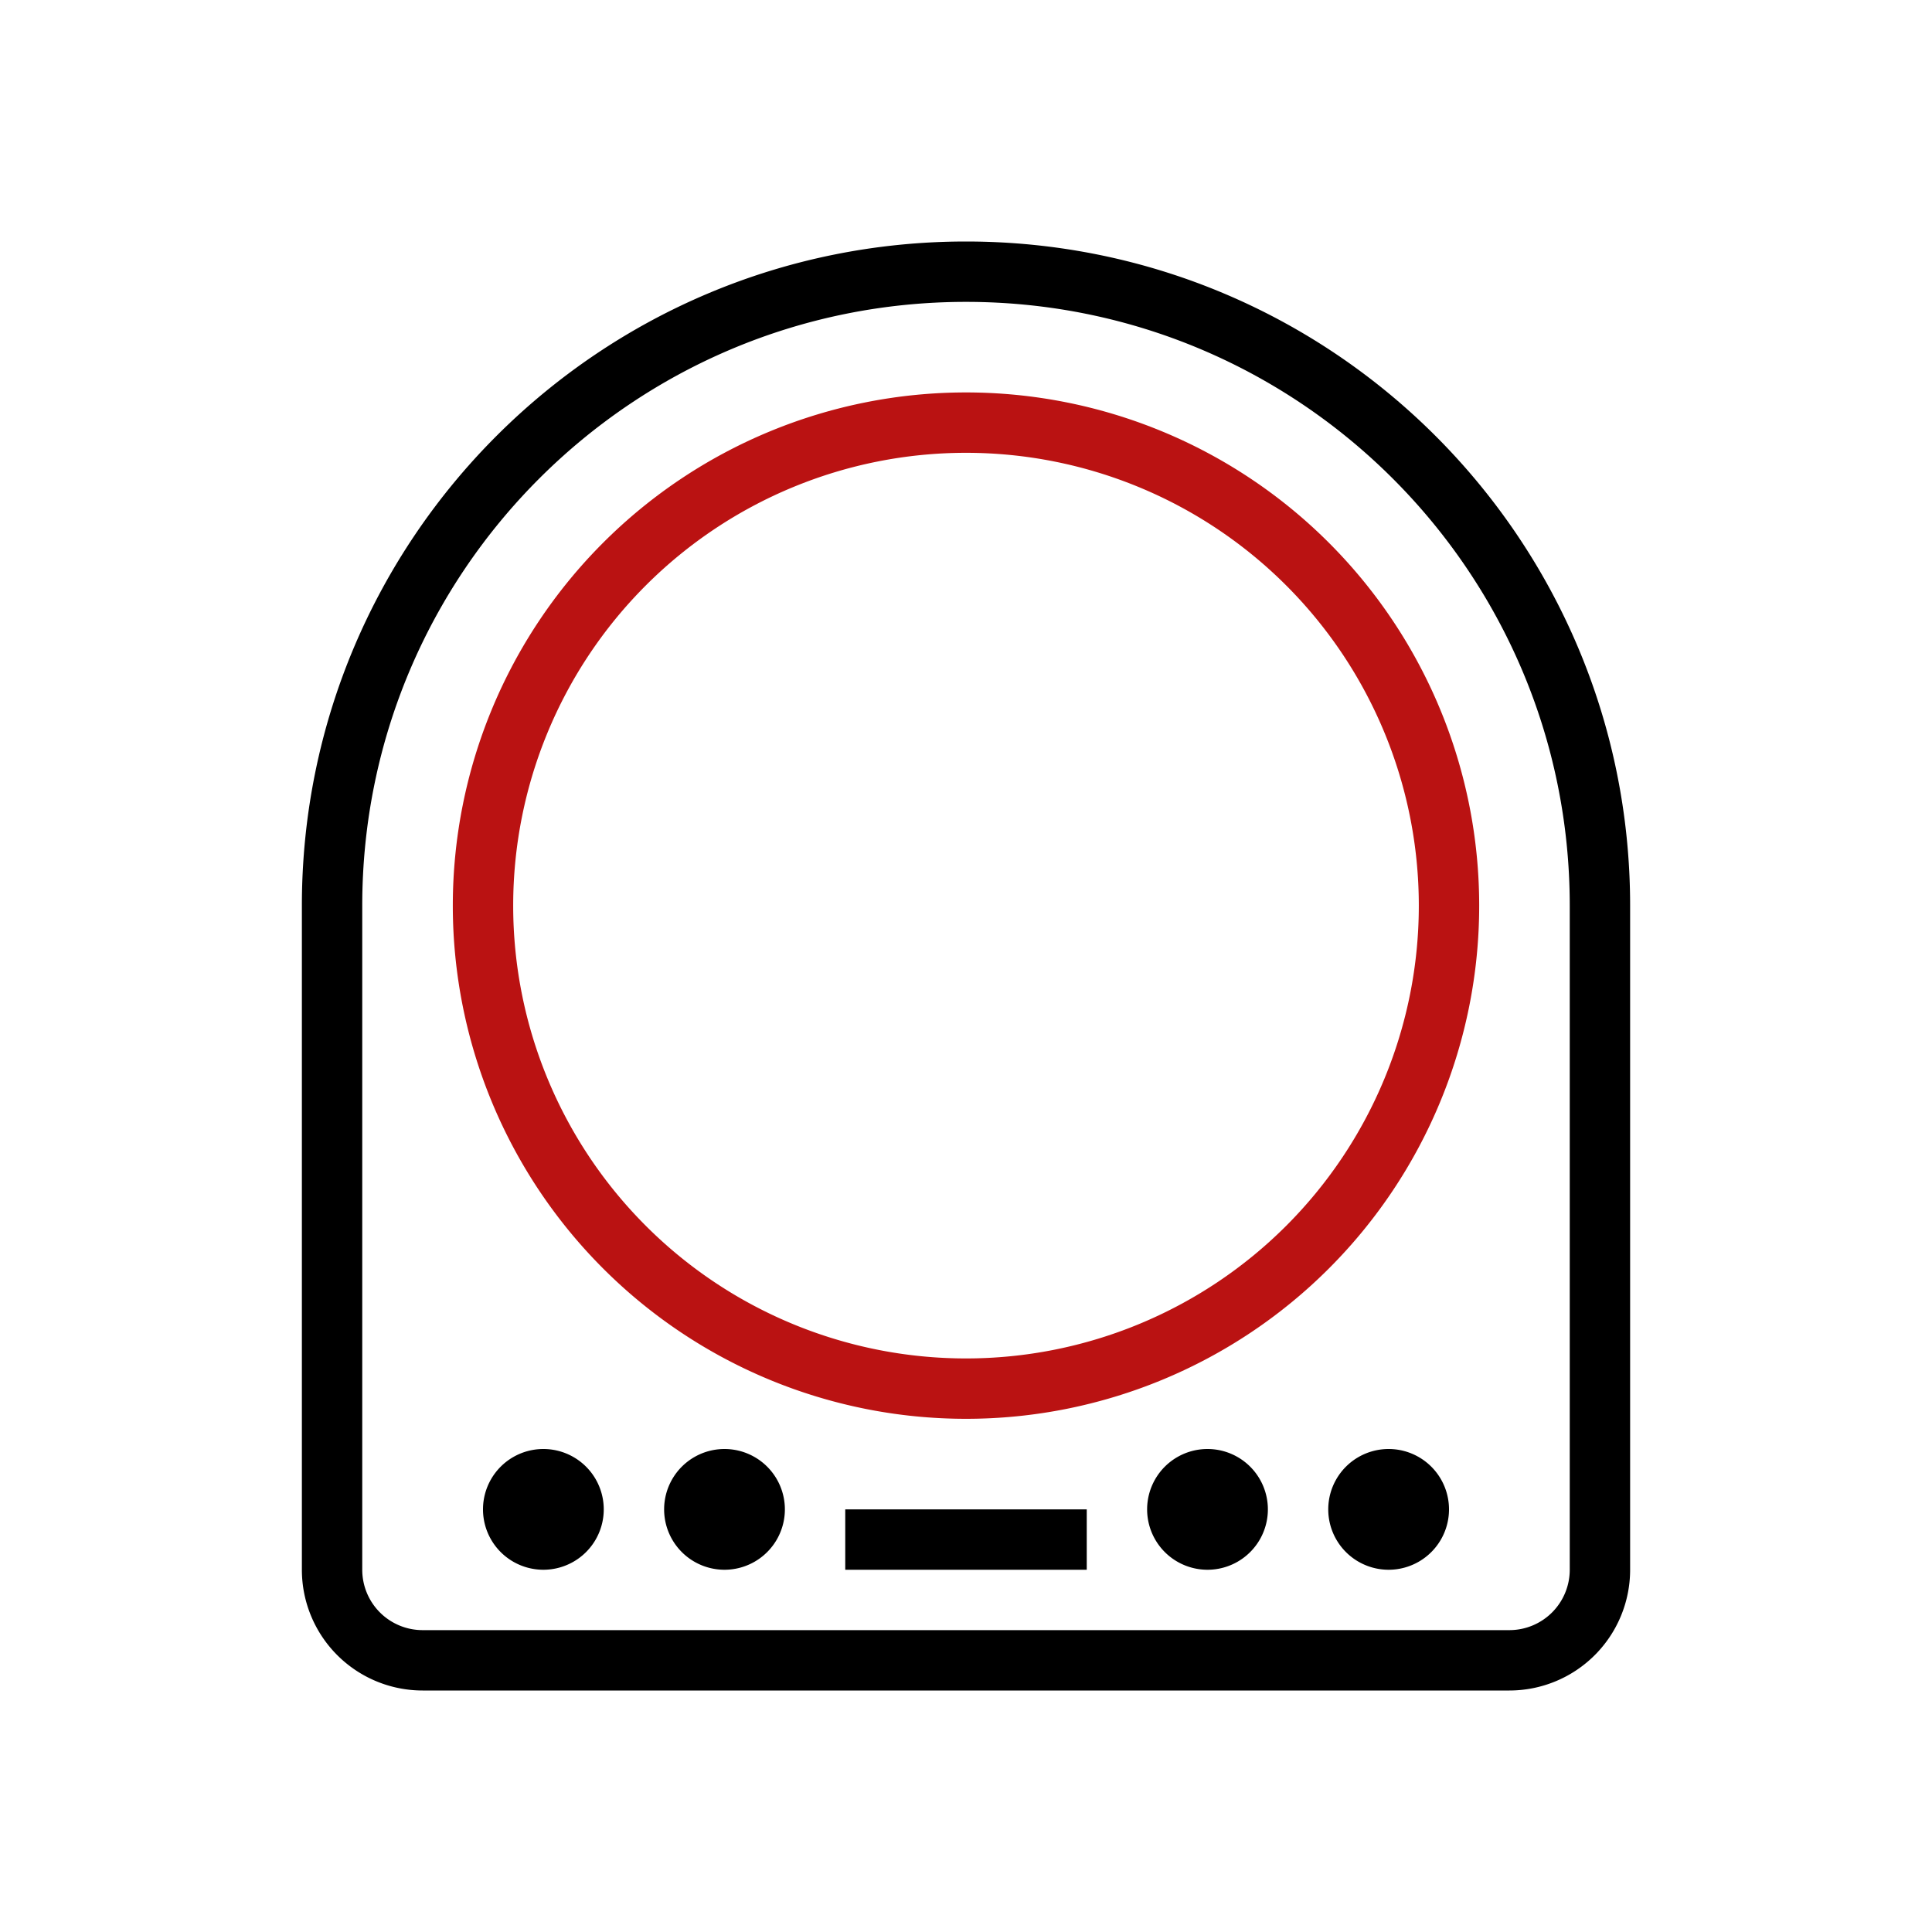 <svg xmlns="http://www.w3.org/2000/svg" width="32" height="32" fill="none" viewBox="0 0 32 32"><path stroke="#000" d="M26.5 15v11a1.5 1.5 0 0 1-1.5 1.5H7A1.5 1.5 0 0 1 5.5 26V15C5.5 9.201 10.201 4.5 16 4.5S26.5 9.201 26.5 15Z"/><path stroke="#BA1212" d="M16 23a8 8 0 1 0 0-16 8 8 0 0 0 0 16Z"/><path fill="#000" d="M18 25h-4v1h4v-1ZM9 26a1 1 0 1 0 0-2 1 1 0 0 0 0 2ZM20 26a1 1 0 1 0 0-2 1 1 0 0 0 0 2ZM12 26a1 1 0 1 0 0-2 1 1 0 0 0 0 2ZM23 26a1 1 0 1 0 0-2 1 1 0 0 0 0 2Z"/></svg>